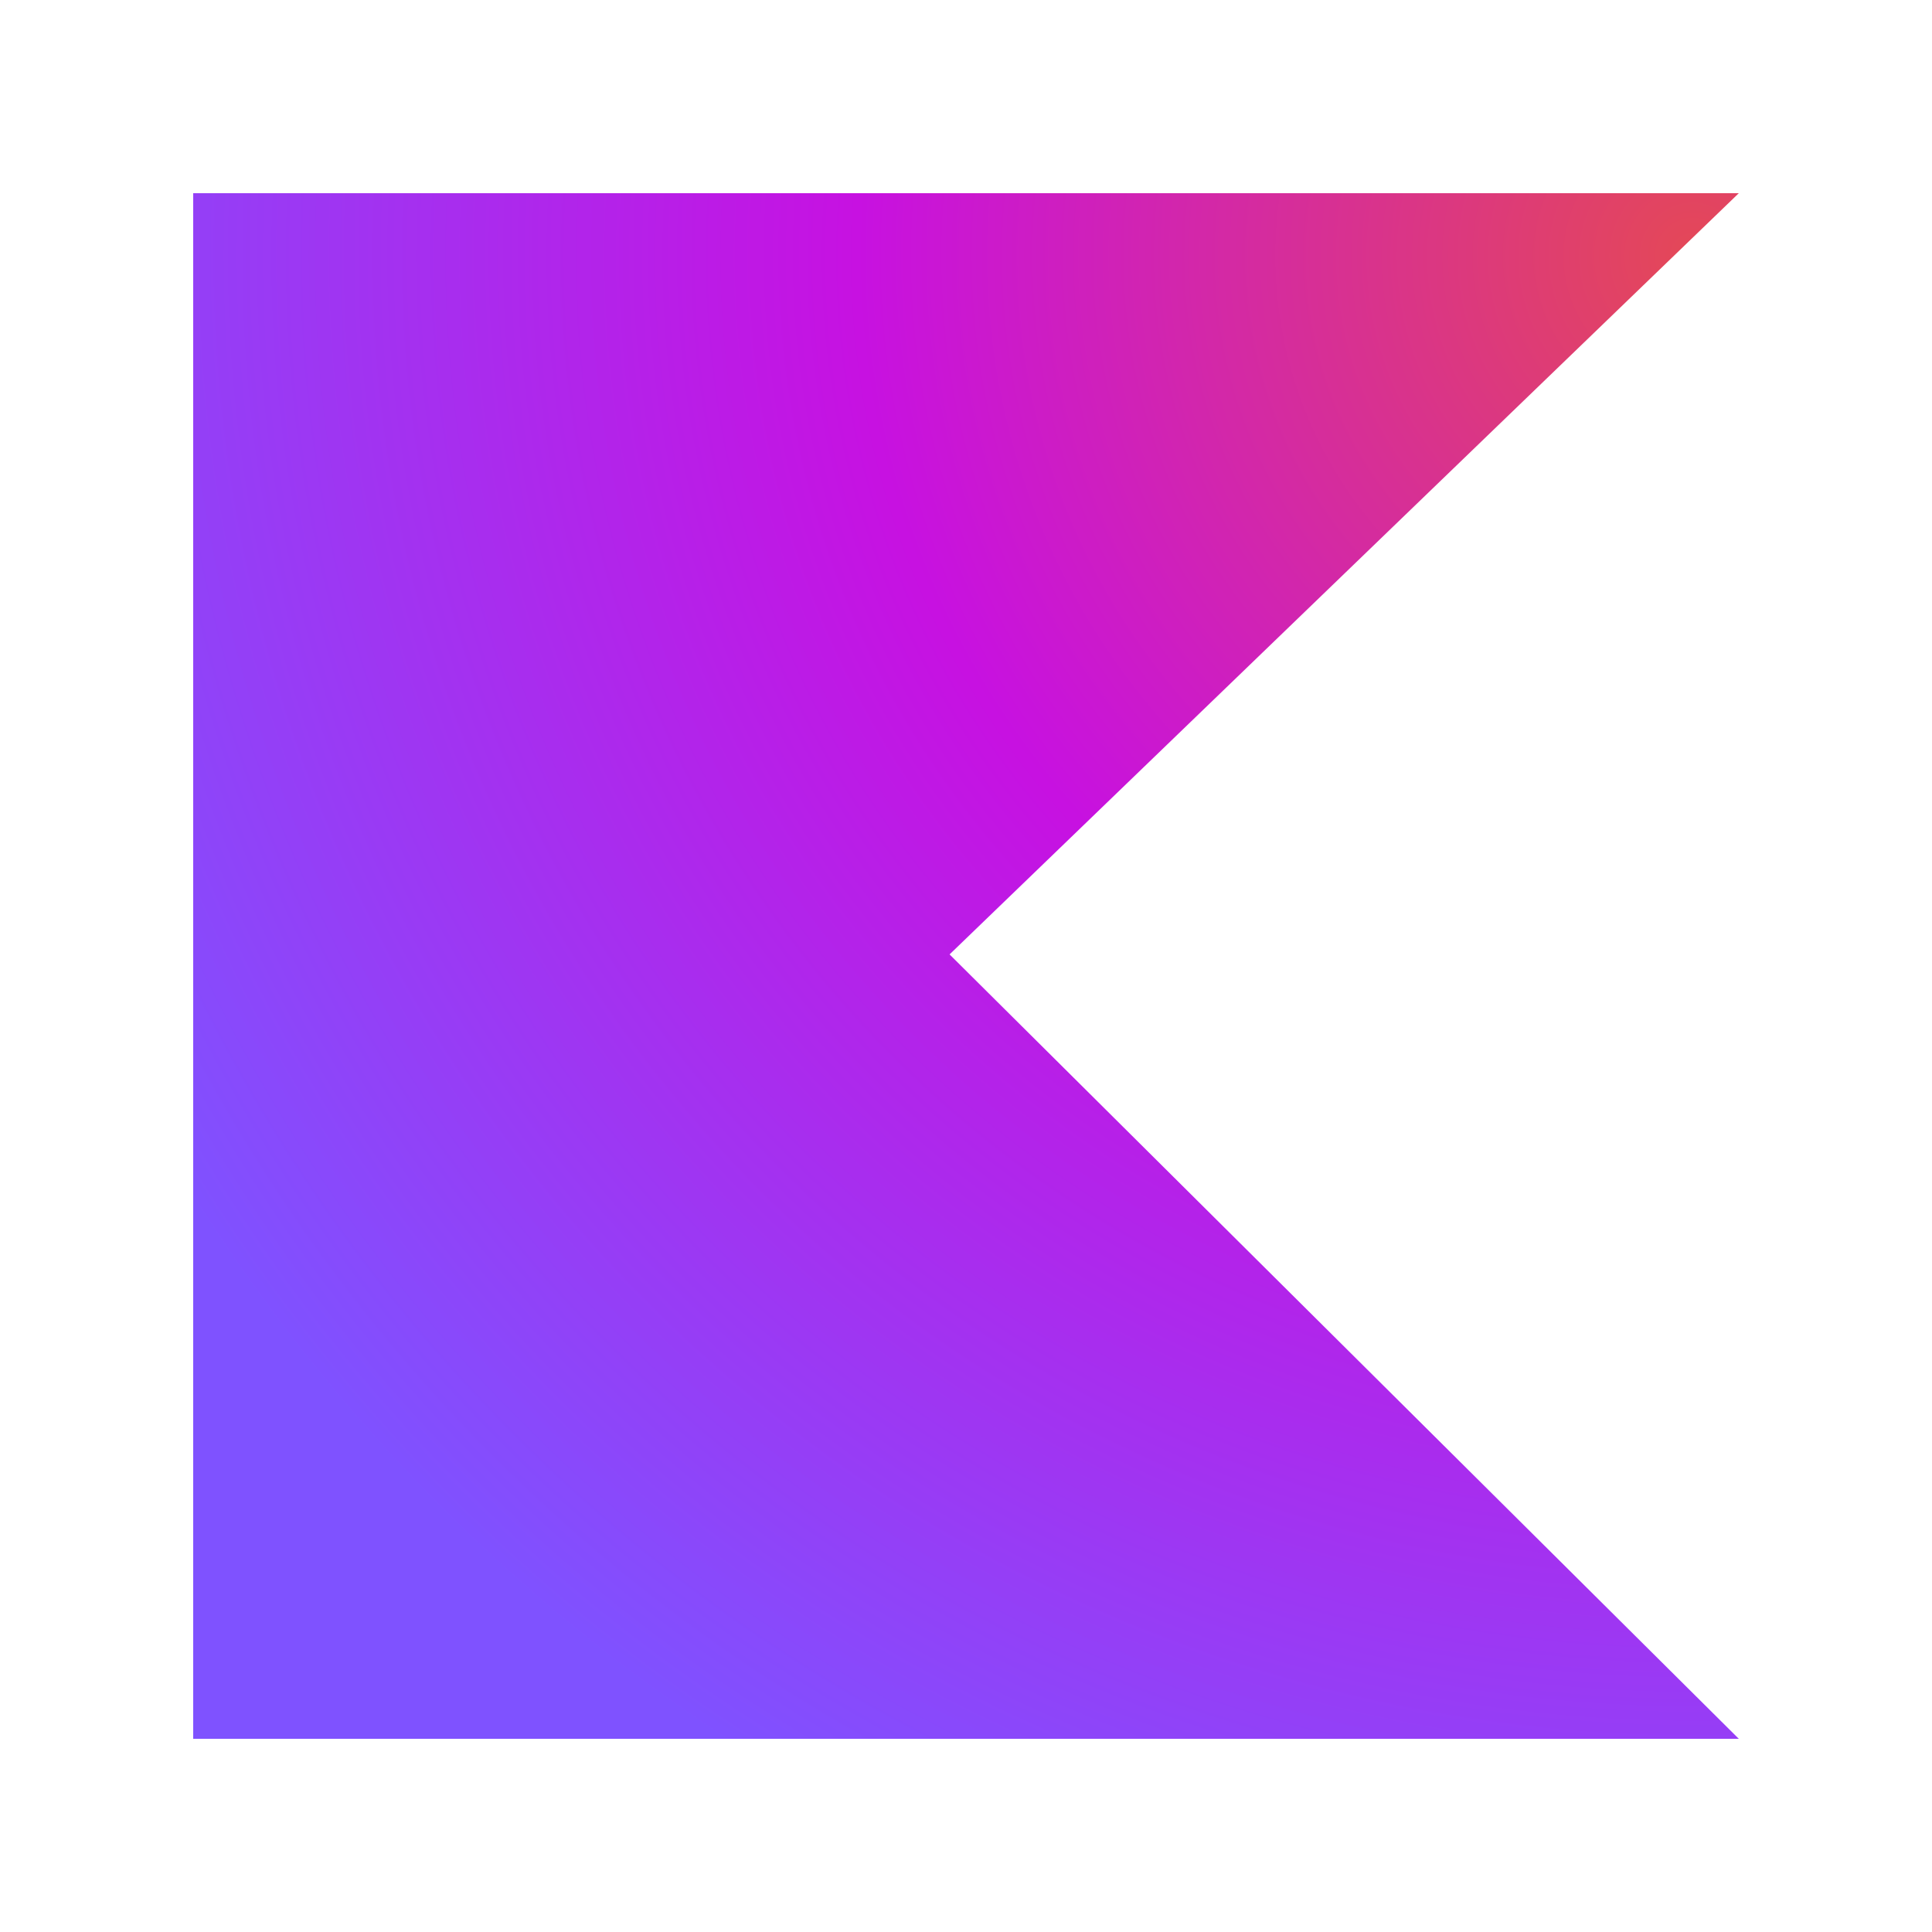 <?xml version="1.0" encoding="utf-8"?>
<!-- Generator: Adobe Illustrator 21.0.2, SVG Export Plug-In . SVG Version: 6.00 Build 0)  -->
<svg version="1.1" id="Layer_1" xmlns="http://www.w3.org/2000/svg" xmlns:xlink="http://www.w3.org/1999/xlink" x="0px" y="0px"
	 viewBox="0 0 200 200" style="enable-background:new 0 0 200 200;" xml:space="preserve">
<style type="text/css">
	.st0{fill:url(#SVGID_1_);}
</style>
<radialGradient id="SVGID_1_" cx="192.073" cy="-1322.797" r="168.848" gradientTransform="matrix(1.089 0 0 1.089 -33.932 1467.018)" gradientUnits="userSpaceOnUse">
	<stop  offset="0" style="stop-color:#E44857"/>
	<stop  offset="0.47" style="stop-color:#C711E1"/>
	<stop  offset="1" style="stop-color:#7F52FF"/>
</radialGradient>
<path class="st0" d="M180,180H20V20h160L98.3,98.8L180,180z"/>
</svg>
